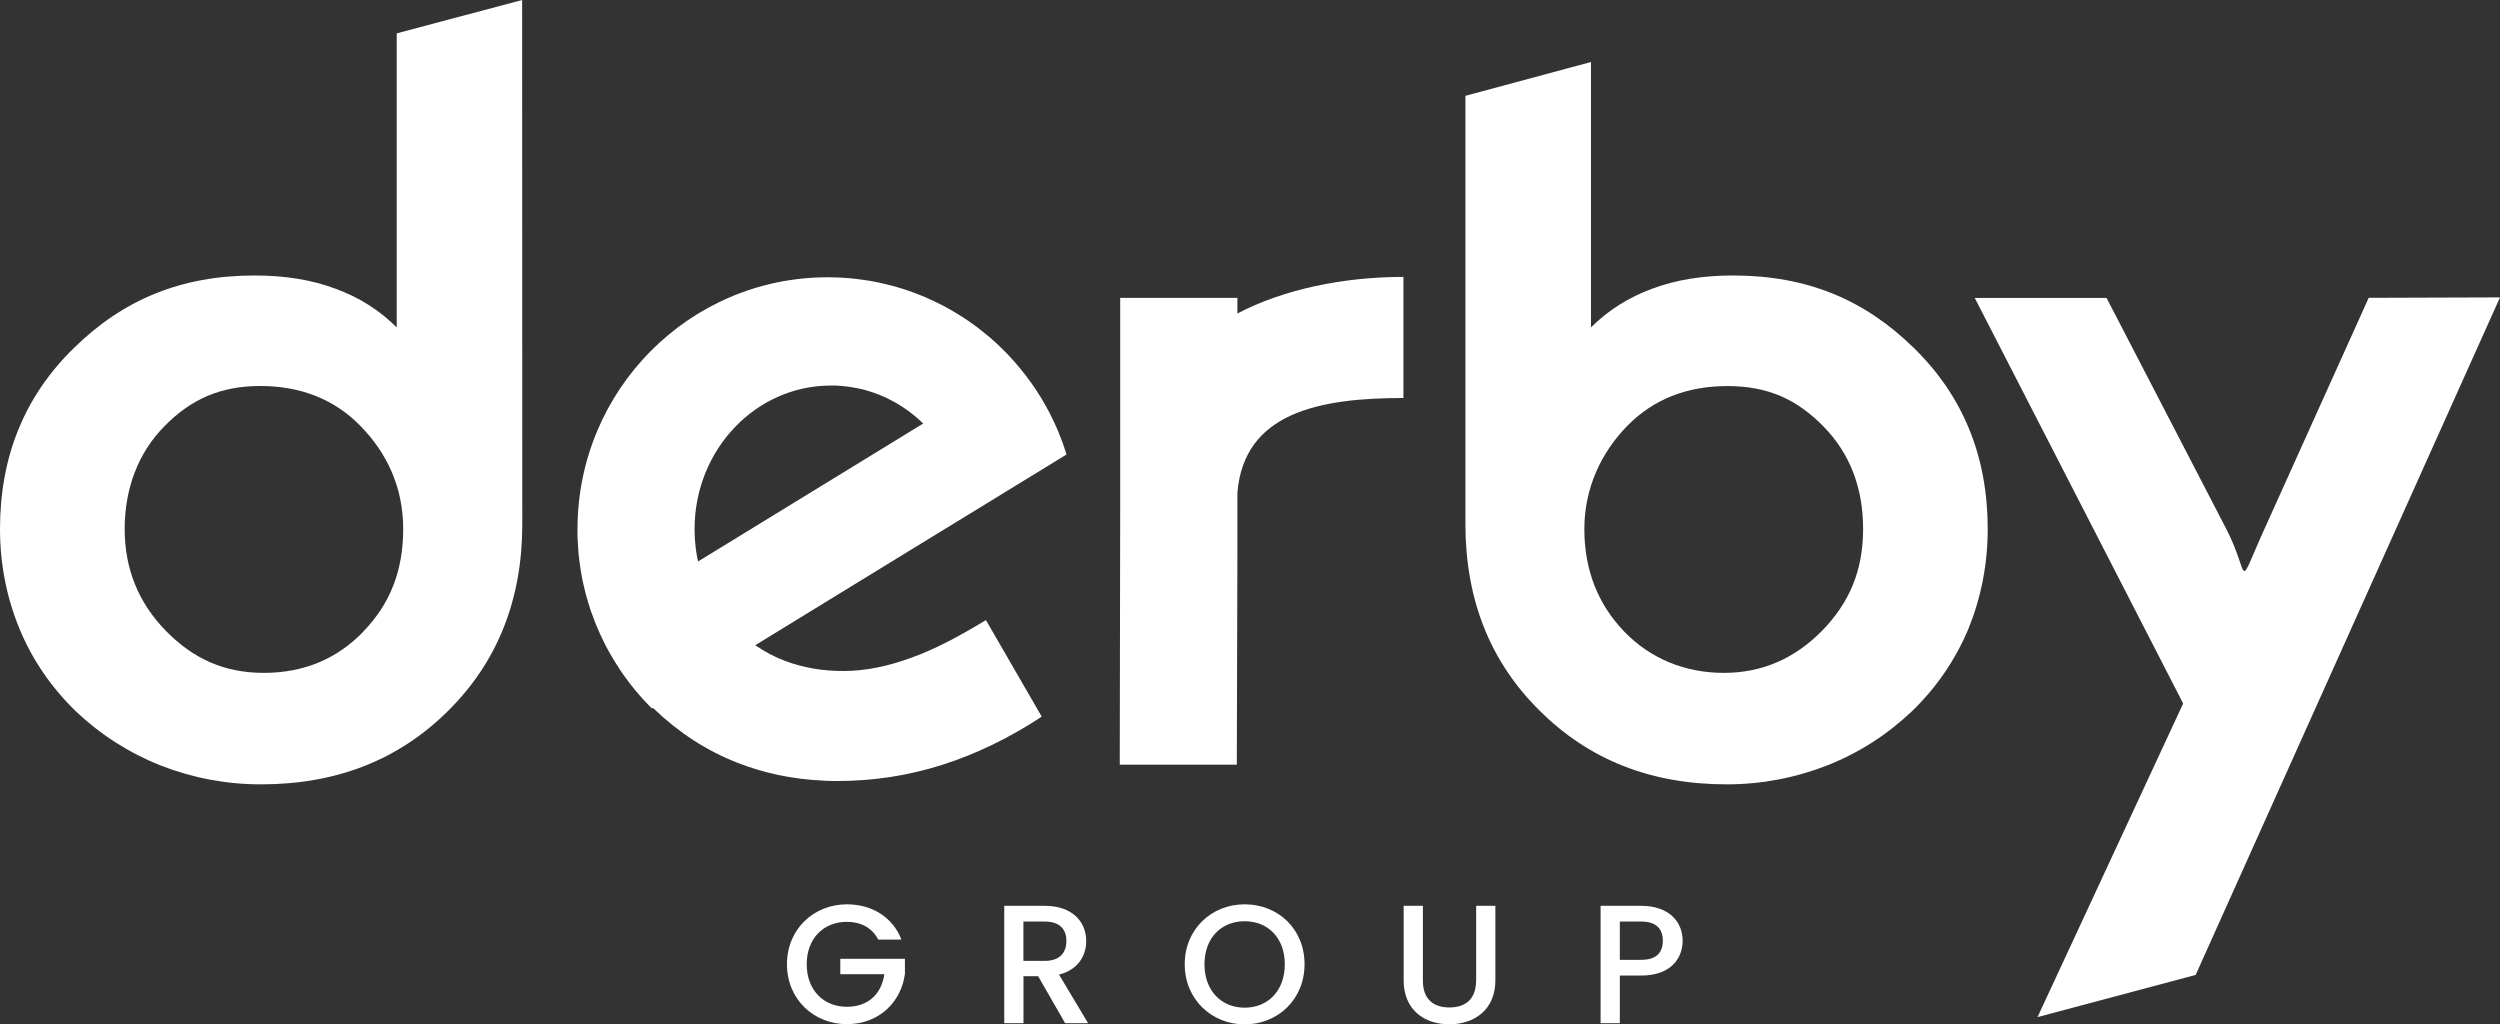 <?xml version="1.0" encoding="UTF-8"?>
<svg id="Layer_2" data-name="Layer 2" xmlns="http://www.w3.org/2000/svg" viewBox="0 0 335.5 137.47">
  <rect x="0" y="0" width="335.5" height="137.47" fill="#333333" stroke="none"/>
  <defs>
    <style>
      .cls-1 {
        fill: #fff;
      }
    </style>
  </defs>
  <g id="Layer_1-2" data-name="Layer 1">
    <g>
      <path class="cls-1" d="m132.32,83.21c-3.64,2.22-6.96,3.96-9.92,5.02-3.26,1.21-6.33,1.82-9.22,1.82s-5.45-.46-7.86-1.37c-1.41-.53-2.72-1.24-3.97-2.09l23.1-14.16,5.25-3.21,13.43-8.23c-.09-.28-.18-.55-.27-.82-.04-.11-.07-.22-.11-.33-.05-.15-.11-.3-.16-.45l-.15-.39c-.04-.13-.09-.25-.14-.38-.05-.11-.09-.22-.14-.33-.05-.15-.11-.29-.17-.44-.06-.12-.11-.25-.16-.37-.06-.13-.11-.25-.17-.38-.05-.11-.1-.22-.15-.33-.06-.14-.13-.28-.2-.41-.04-.1-.09-.21-.14-.31-.07-.14-.14-.29-.22-.43l-.18-.36c-.11-.2-.22-.41-.33-.61-.06-.11-.12-.22-.18-.32-.1-.18-.21-.36-.31-.54-.06-.1-.12-.2-.18-.31-.88-1.45-1.86-2.83-2.94-4.12-.08-.1-.16-.2-.24-.29-.1-.12-.19-.23-.29-.34-.1-.11-.2-.22-.3-.33-.09-.11-.18-.21-.27-.31-.11-.12-.22-.23-.33-.35-.08-.09-.17-.18-.25-.27-.04-.03-.07-.07-.11-.11-.08-.09-.17-.17-.26-.26-.42-.43-.86-.84-1.3-1.25-.11-.09-.21-.18-.32-.28-.1-.09-.21-.19-.32-.28-.12-.1-.24-.2-.36-.3-.33-.28-.67-.55-1.02-.82-.12-.1-.25-.19-.37-.29-.12-.09-.24-.17-.36-.26-.13-.1-.27-.2-.4-.29-.11-.08-.22-.15-.33-.23-.23-.16-.46-.31-.7-.47-.02-.01-.05-.03-.07-.05-.37-.23-.74-.46-1.11-.68-.23-.14-.47-.28-.7-.41-.03-.02-.05-.03-.08-.04-.13-.07-.26-.15-.39-.22-.12-.06-.24-.13-.36-.19-.03-.02-.06-.03-.09-.05-.11-.06-.23-.12-.34-.17-.25-.13-.51-.26-.77-.38-.42-.2-.84-.39-1.27-.58-.14-.05-.28-.11-.42-.17-.14-.06-.28-.11-.42-.17-.15-.06-.31-.12-.47-.18-.12-.05-.24-.09-.36-.13,0-.01-.03-.01-.04-.02-.13-.05-.27-.09-.4-.14-.13-.04-.26-.09-.39-.13-.16-.06-.32-.11-.48-.16-.14-.04-.29-.09-.43-.13-.13-.04-.27-.08-.4-.12-.02,0-.04-.01-.06-.02-.25-.07-.5-.14-.76-.2-.08-.02-.15-.04-.23-.06-.11-.03-.21-.06-.32-.08-.14-.04-.29-.07-.43-.1,0-.01-.02-.01-.03-.01-.15-.03-.29-.06-.43-.1-.15-.03-.29-.05-.44-.08-.01-.01-.02-.01-.03-.01-.11-.02-.22-.05-.33-.07-.08-.01-.16-.03-.24-.04-.11-.02-.23-.04-.34-.06-.15-.02-.3-.05-.44-.07-.44-.07-.88-.13-1.32-.18-.11-.01-.22-.02-.33-.03-.18-.02-.35-.04-.53-.06-.1,0-.2-.01-.3-.02-.08-.01-.16-.02-.25-.02-.04,0-.08-.01-.12-.01-.1-.01-.21-.01-.31-.02-.07,0-.13-.01-.2-.01-.13-.01-.25-.01-.38-.02-.16,0-.32-.01-.47-.01-.11-.01-.21-.01-.31-.01-.07,0-.14-.01-.21-.01h-.44c-18.53,0-33.56,15.13-33.56,33.8,0,.28,0,.56,0,.84,0,.12.01.24.01.35.02.51.05,1.01.09,1.51.01.11.01.22.02.33h0c.02.15.03.29.04.42.01.11.02.21.04.32,0,.07.01.15.02.23.01.1.03.2.04.3.02.13.03.26.05.38.02.11.03.22.05.33.01.11.03.22.05.33,0,.03.01.06.01.08.02.11.03.21.05.31.02.12.04.23.06.34.02.1.04.19.05.29.03.15.06.3.09.45.03.13.05.26.08.38.02.09.04.18.06.27.03.11.05.22.08.32.02.1.04.19.06.28.03.13.06.26.1.39.02.09.05.19.07.29.19.71.4,1.41.63,2.1.04.1.07.19.1.29.12.33.23.65.36.97.03.1.07.2.11.29.05.12.09.24.14.36.37.9.77,1.78,1.2,2.64.05.09.1.19.15.28.08.15.15.3.23.44.05.09.1.18.15.27.12.22.24.44.37.65.06.12.13.23.2.34.06.11.13.22.2.33.23.38.46.75.71,1.12.08.12.16.23.24.35.08.12.16.23.24.35.15.21.3.42.46.63.03.04.06.08.09.12.15.2.3.4.45.6.09.12.19.24.28.35.09.11.18.22.27.33.09.11.18.22.27.33.1.11.19.22.28.32.09.11.19.22.28.32.09.11.19.21.28.32.1.1.2.21.29.31.1.11.2.21.3.31.09.1.19.2.29.31.1.1.2.2.3.3l.15-.09s.1.1.15.16c3.31,3.17,7.01,5.58,11.17,7.21,3.62,1.42,7.46,2.22,11.58,2.4.01.01.04.01.06.01.59.03,1.18.04,1.79.04,4.84,0,9.54-.73,14.09-2.18,4.48-1.43,8.93-3.56,13.32-6.46l-7.49-12.96Zm-38.64-7.85c-.03-.13-.05-.26-.08-.4-.01-.05-.02-.1-.03-.15-.02-.12-.04-.23-.06-.34-.03-.15-.05-.31-.08-.46-.01-.07-.02-.14-.02-.21-.02-.1-.03-.2-.05-.31,0-.04-.01-.08-.01-.12-.02-.12-.03-.25-.04-.37-.01-.13-.03-.27-.03-.4-.01-.05-.01-.11-.02-.16v-.04c0-.13-.02-.26-.02-.4-.01-.16-.02-.32-.02-.48v-.03c0-.16-.01-.32-.01-.48,0-10.64,8.19-19.27,18.29-19.27h.44c.14,0,.28,0,.41.02.13,0,.26.01.39.02.05,0,.09.01.14.01.09.01.18.02.26.03.07,0,.13.01.2.01,0,.01.01.01.02.01.1.01.2.02.29.03.06.01.11.01.16.02.13.02.26.04.39.06.1.01.2.03.31.05.03,0,.06.01.09.02.12.02.24.04.36.06.01,0,.02.01.04.01.13.03.27.06.4.09.02,0,.03,0,.05,0,.13.03.26.06.38.09.01,0,.01.01.01.01.13.03.26.06.38.1.02,0,.04.01.06.02.13.03.26.07.38.11.14.04.27.08.41.13.1.03.19.07.29.1.01.01.03.01.05.02.04.01.08.03.12.04.01.01.03.01.04.02.1.04.2.07.3.11.11.05.22.09.33.14.29.11.57.24.86.38l.36.18c.27.13.53.28.79.42.11.07.22.13.33.2.12.07.24.14.36.22.09.06.17.11.26.17.04.03.08.05.12.08.11.07.22.15.32.22.12.08.24.17.35.25.1.08.2.15.31.23.01,0,.03.02.04.03.11.08.21.17.31.25.01.01.02.02.04.03.1.08.2.16.3.25.11.09.22.19.32.28.12.1.24.21.35.32.09.09.18.17.27.26l-30.21,18.51Z"/>
      <path class="cls-1" d="m112.77,130.74h5.91c-.38,2.65-2.17,4.37-5.03,4.37-3.13,0-5.39-2.24-5.39-5.71s2.27-5.69,5.39-5.69c1.88,0,3.38.79,4.21,2.38h3.11c-1.2-3.08-4.03-4.73-7.32-4.73-4.44,0-8.04,3.33-8.04,8.04s3.6,8.04,8.04,8.04,7.32-3.1,7.79-6.75v-2.02h-8.67v2.06Z"/>
      <path class="cls-1" d="m145.77,126.28c0-2.56-1.84-4.72-5.57-4.72h-5.43v15.75h2.58v-6.3h1.97l3.62,6.3h3.08l-3.9-6.52c2.65-.66,3.65-2.65,3.65-4.51Zm-8.43,2.67v-5.28h2.85c2.02,0,2.92,1.02,2.92,2.61s-.9,2.67-2.92,2.67h-2.85Z"/>
      <path class="cls-1" d="m167.03,121.36c-4.44,0-8.04,3.33-8.04,8.04s3.61,8.07,8.04,8.07,8.04-3.33,8.04-8.07-3.56-8.04-8.04-8.04Zm0,13.87c-3.12,0-5.39-2.27-5.39-5.82s2.27-5.78,5.39-5.78,5.39,2.22,5.39,5.78-2.27,5.82-5.39,5.82Z"/>
      <path class="cls-1" d="m198.09,131.6c0,2.45-1.38,3.6-3.58,3.6s-3.56-1.15-3.56-3.6v-10.04h-2.58v9.99c0,4.01,2.81,5.91,6.12,5.91s6.19-1.9,6.19-5.91v-9.99h-2.58v10.04Z"/>
      <path class="cls-1" d="m220.23,121.56h-5.43v15.75h2.58v-6.39h2.85c4.1,0,5.58-2.42,5.58-4.67,0-2.56-1.84-4.69-5.58-4.69Zm0,7.25h-2.85v-5.14h2.85c2.02,0,2.92.95,2.92,2.58s-.9,2.56-2.92,2.56Z"/>
      <path class="cls-1" d="m53.24,4.48v39.46c-2.3-2.3-5.05-4.04-8.23-5.2-3.18-1.19-6.79-1.77-10.83-1.77-9.88,0-17.65,3.24-24.26,9.73C3.3,53.15,0,61.26,0,70.99c0,4.71.89,9.21,2.63,13.43,1.74,4.19,4.28,7.86,7.56,11.05,3.3,3.12,7.07,5.54,11.35,7.25,4.31,1.68,8.81,2.54,13.49,2.54,10.13,0,18.48-3.27,25.12-9.88,6.61-6.55,9.94-14.9,9.94-25.03l-.02-70.35-16.84,4.48Zm-4.47,80.28c-3.58,3.7-8.05,5.54-13.37,5.54s-9.48-1.9-13.16-5.66c-3.67-3.76-5.51-8.32-5.51-13.65s1.77-10.19,5.32-13.77c3.52-3.61,7.5-5.42,12.88-5.42s9.94,1.77,13.43,5.35c3.52,3.58,5.75,8.2,5.75,13.83s-1.77,10.07-5.35,13.77Z"/>
      <path class="cls-1" d="m273.42,136.5l21.24-5.67,40.84-90.92-17.62.06-13.83,30.66c-4.1,9-1.93,6.82-5.29.34l-16.06-30.99h-17.69l27.97,54.43-19.55,42.1Z"/>
      <path class="cls-1" d="m232.57,36.97c-4.04,0-7.65.58-10.83,1.77-3.18,1.16-5.94,2.91-8.23,5.2V8.32l-16.85,4.54v57.49c0,10.13,3.33,18.48,9.97,25.03,6.64,6.61,14.96,9.88,25.09,9.88,4.68,0,9.18-.86,13.49-2.54,4.31-1.71,8.05-4.13,11.35-7.25,3.3-3.18,5.81-6.85,7.59-11.05,1.71-4.22,2.6-8.72,2.6-13.43,0-9.73-3.3-17.84-9.91-24.29-6.61-6.49-14.35-9.73-24.26-9.73Zm11.96,47.67c-3.7,3.76-8.08,5.66-13.19,5.66s-9.79-1.84-13.37-5.54c-3.55-3.7-5.35-8.29-5.35-13.77s2.26-10.25,5.75-13.83c3.52-3.58,7.99-5.35,13.46-5.35s9.33,1.81,12.88,5.42c3.52,3.58,5.32,8.2,5.32,13.77s-1.84,9.88-5.51,13.65Z"/>
      <path class="cls-1" d="m166.05,39.97h-15.72v28.45s0,.06,0,.09l-.06,34.11h15.71l.08-29.17v-7.35c.9-10.67,10.84-12.69,22.28-12.69v-16.25c-8.07,0-16.12,1.67-22.28,4.91v-2.11Z"/>
    </g>
  </g>
</svg>